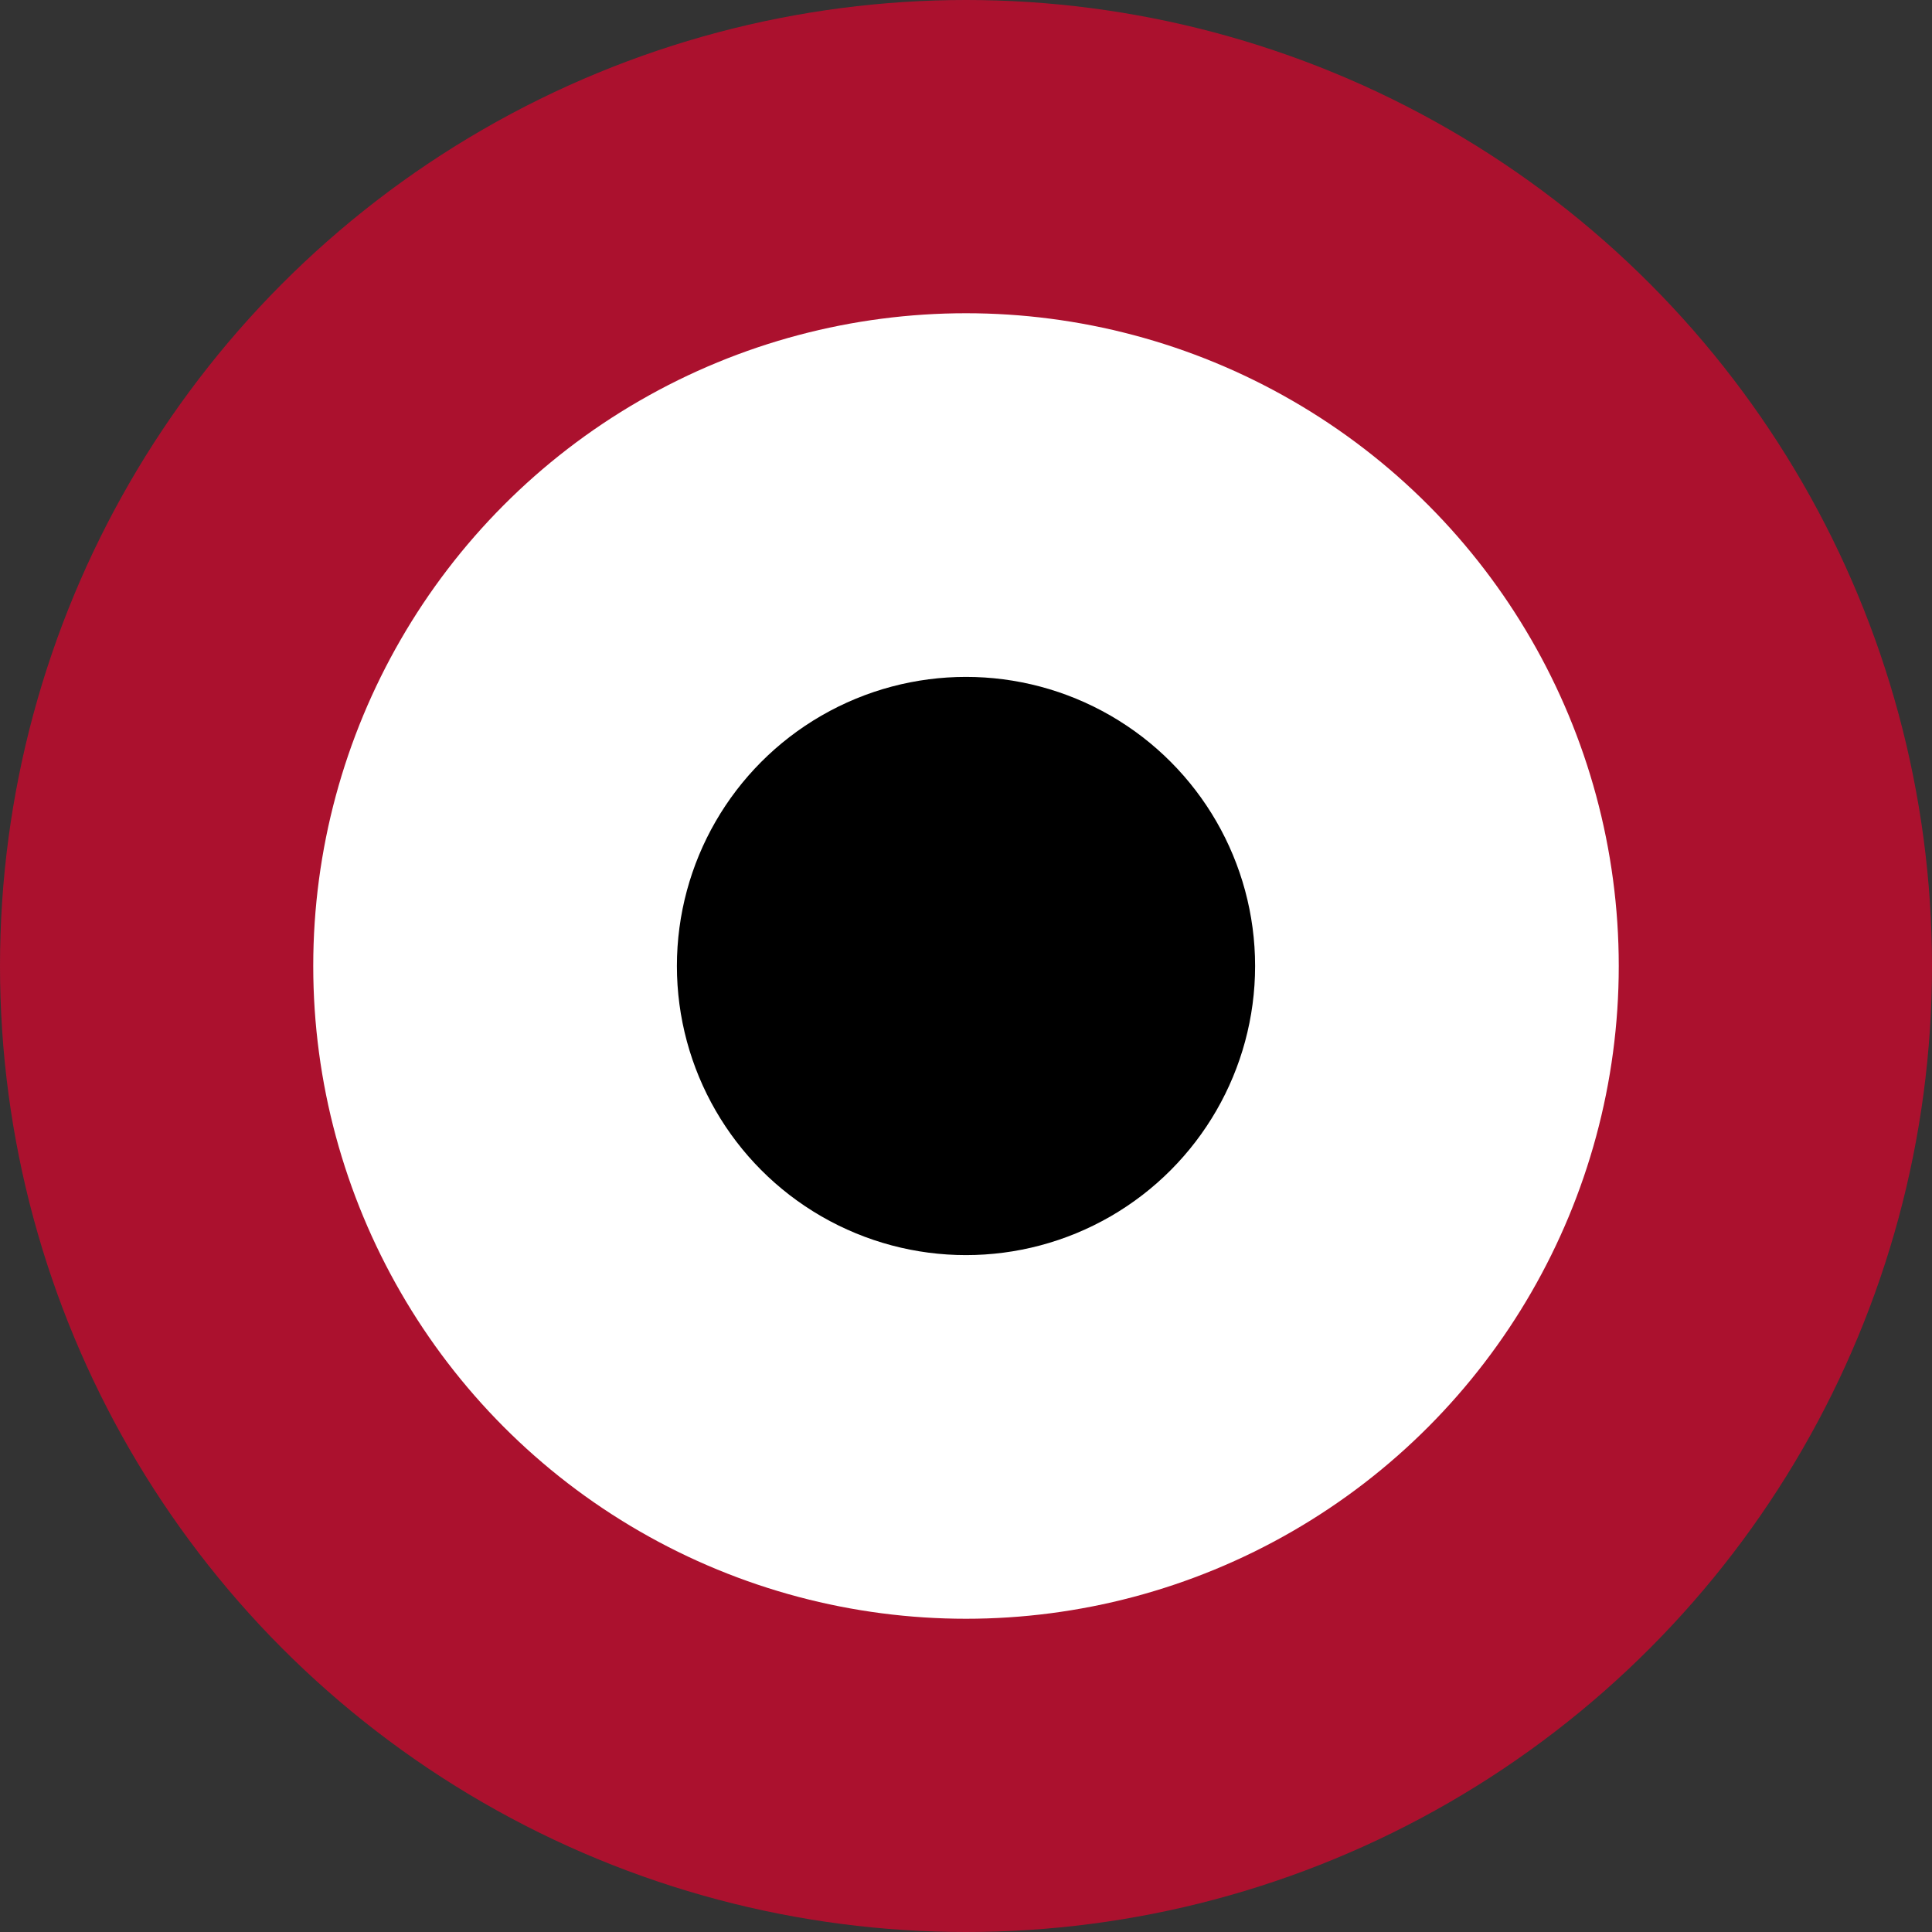 <?xml version="1.0" encoding="UTF-8"?>
<svg id="Calque_1" data-name="Calque 1" xmlns="http://www.w3.org/2000/svg" viewBox="0 0 36.02 36.02">
  <rect x="0" y="0" width="36.02" height="36.02" fill="#333333" stroke="none"/>
  <defs>
    <style>
      .cls-1 {
        fill: #fff;
      }

      .cls-2 {
        fill: #df042d;
        opacity: .7;
      }
    </style>
  </defs>
  <circle class="cls-2" cx="18.01" cy="18.01" r="18.01"/>
  <circle class="cls-1" cx="18.01" cy="18.01" r="12.17"/>
  <circle cx="18.01" cy="18.01" r="5.39"/>
</svg>